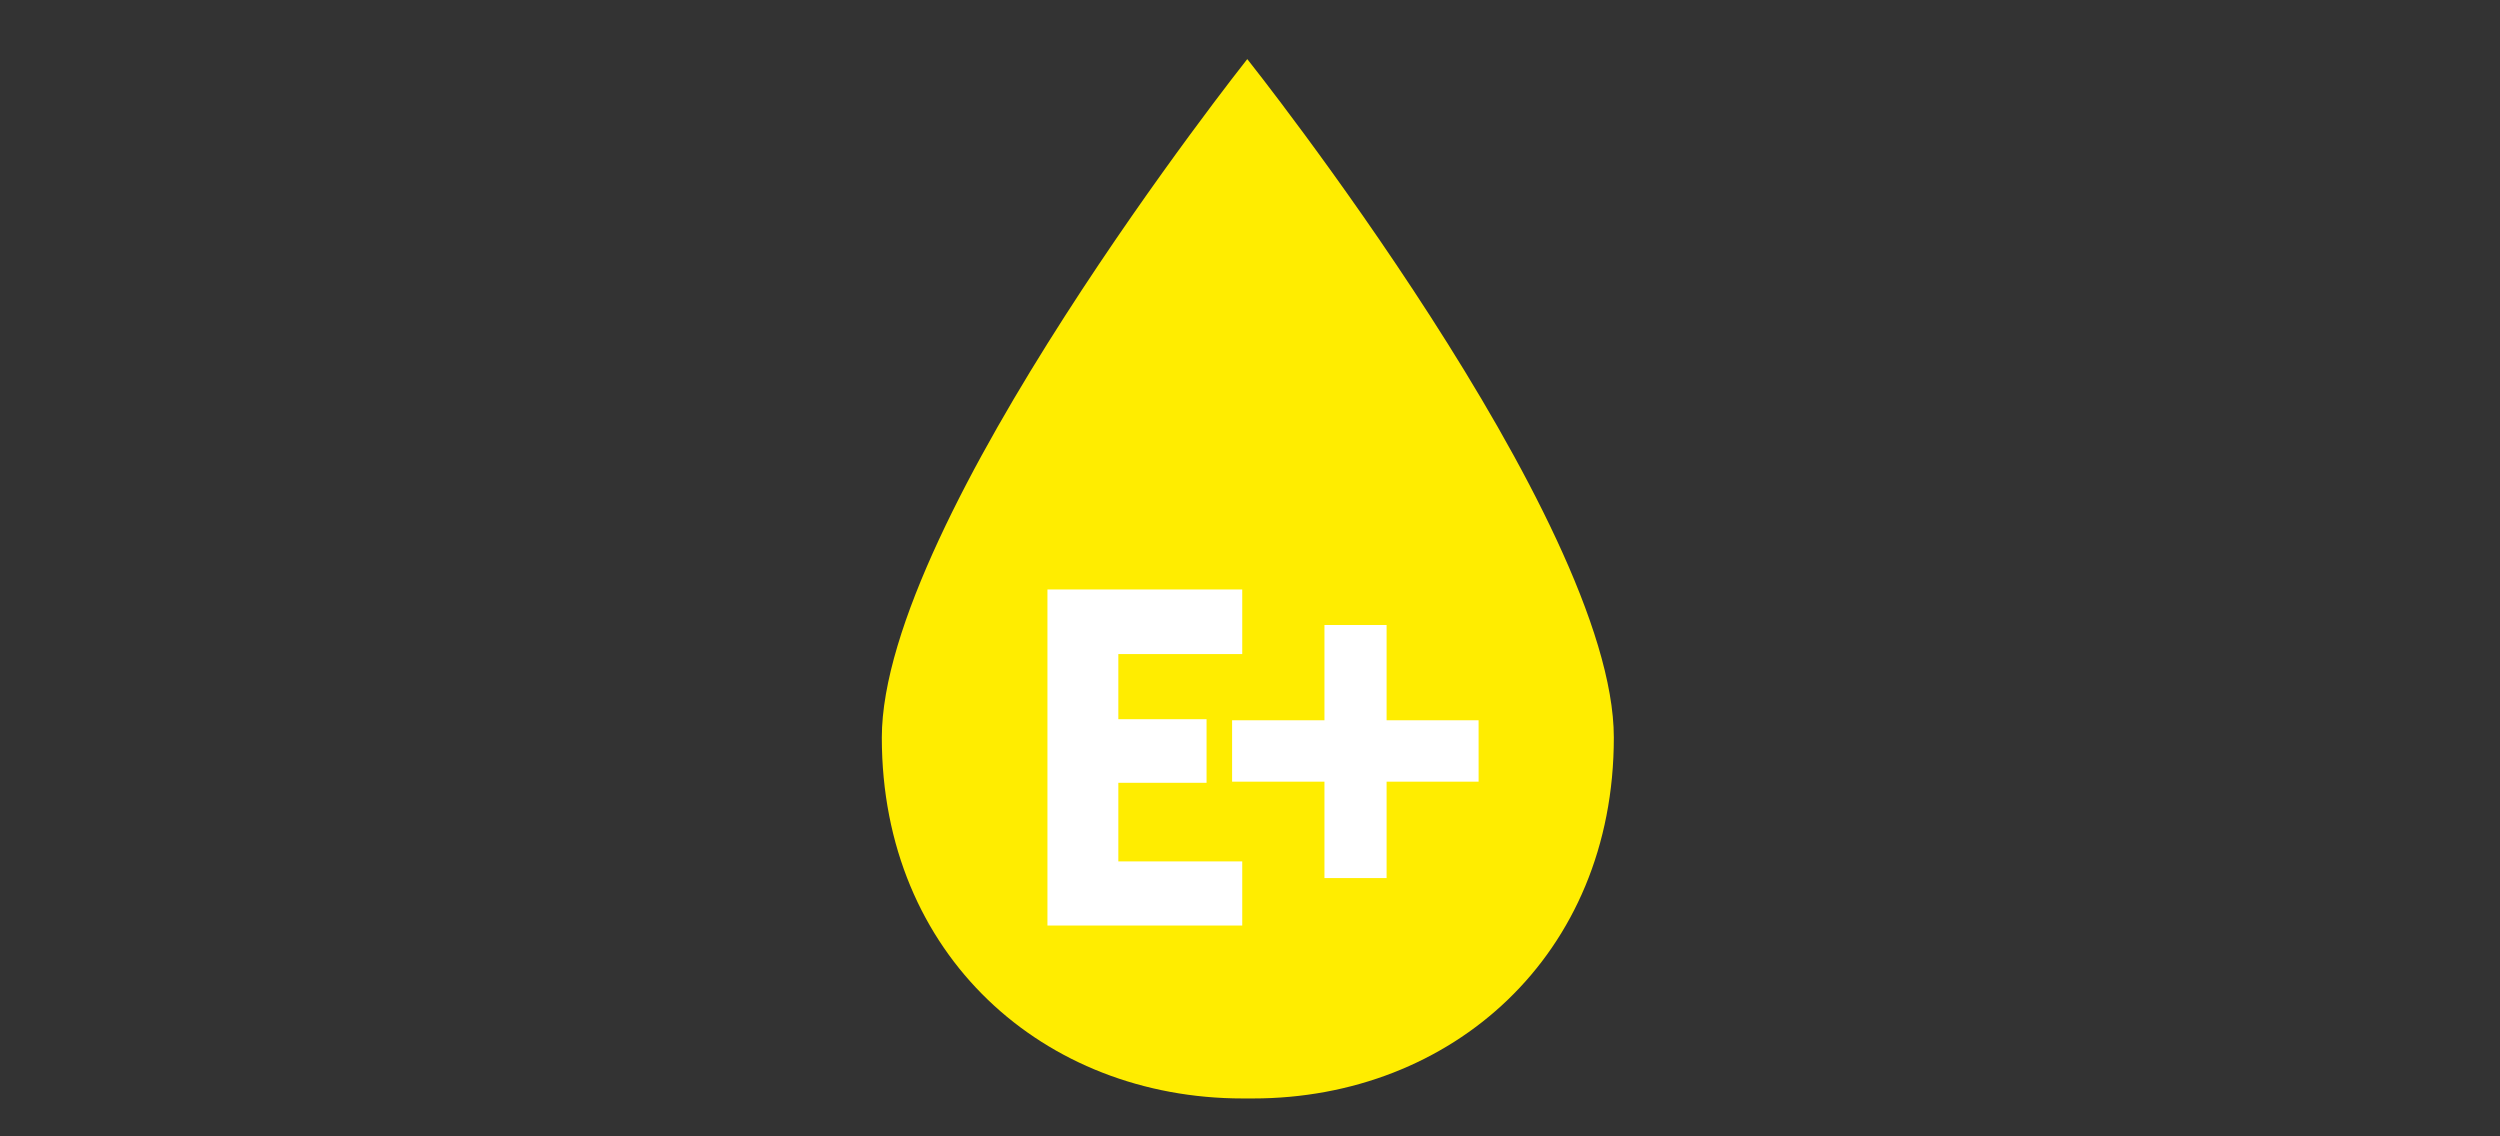 <svg xmlns="http://www.w3.org/2000/svg" xmlns:xlink="http://www.w3.org/1999/xlink" width="550" height="250" viewBox="0 0 550 250">
  <rect x="0" y="0" width="550" height="250" fill="#333333" stroke="none"/>
  <defs>
    <clipPath id="clip-Elektrolyte-Plus-Tropfen">
      <rect width="550" height="250"/>
    </clipPath>
  </defs>
  <g id="Elektrolyte-Plus-Tropfen" clip-path="url(#clip-Elektrolyte-Plus-Tropfen)">
    <g id="Gruppe_8623" data-name="Gruppe 8623" transform="translate(178 17)">
      <g id="Gruppe_8545" data-name="Gruppe 8545" transform="translate(16 -4)">
        <g id="Gruppe_8546" data-name="Gruppe 8546" transform="translate(0 0)">
          <rect id="Rechteck_2715" data-name="Rechteck 2715" width="118.319" height="94.93" transform="translate(20.71 103.612)" fill="#fff"/>
          <path id="Pfad_8319" data-name="Pfad 8319" d="M80.4,0S0,101.337,0,149.269s35.728,79.392,79.393,79.392h2.259c43.665,0,79.391-31.46,79.391-79.392S80.4,0,80.4,0M79.293,190.614H36.438v-73.93H79.293V130.9H52.033v14.319H71.443v14H52.033v17.289H79.293Zm52-31.644H111.051v21.2H97.38v-21.2H77.061V145.462H97.38V124.5h13.671v20.96h20.238Z" transform="translate(0 0)" fill="#ffed00"/>
        </g>
      </g>
    </g>
  </g>
</svg>
